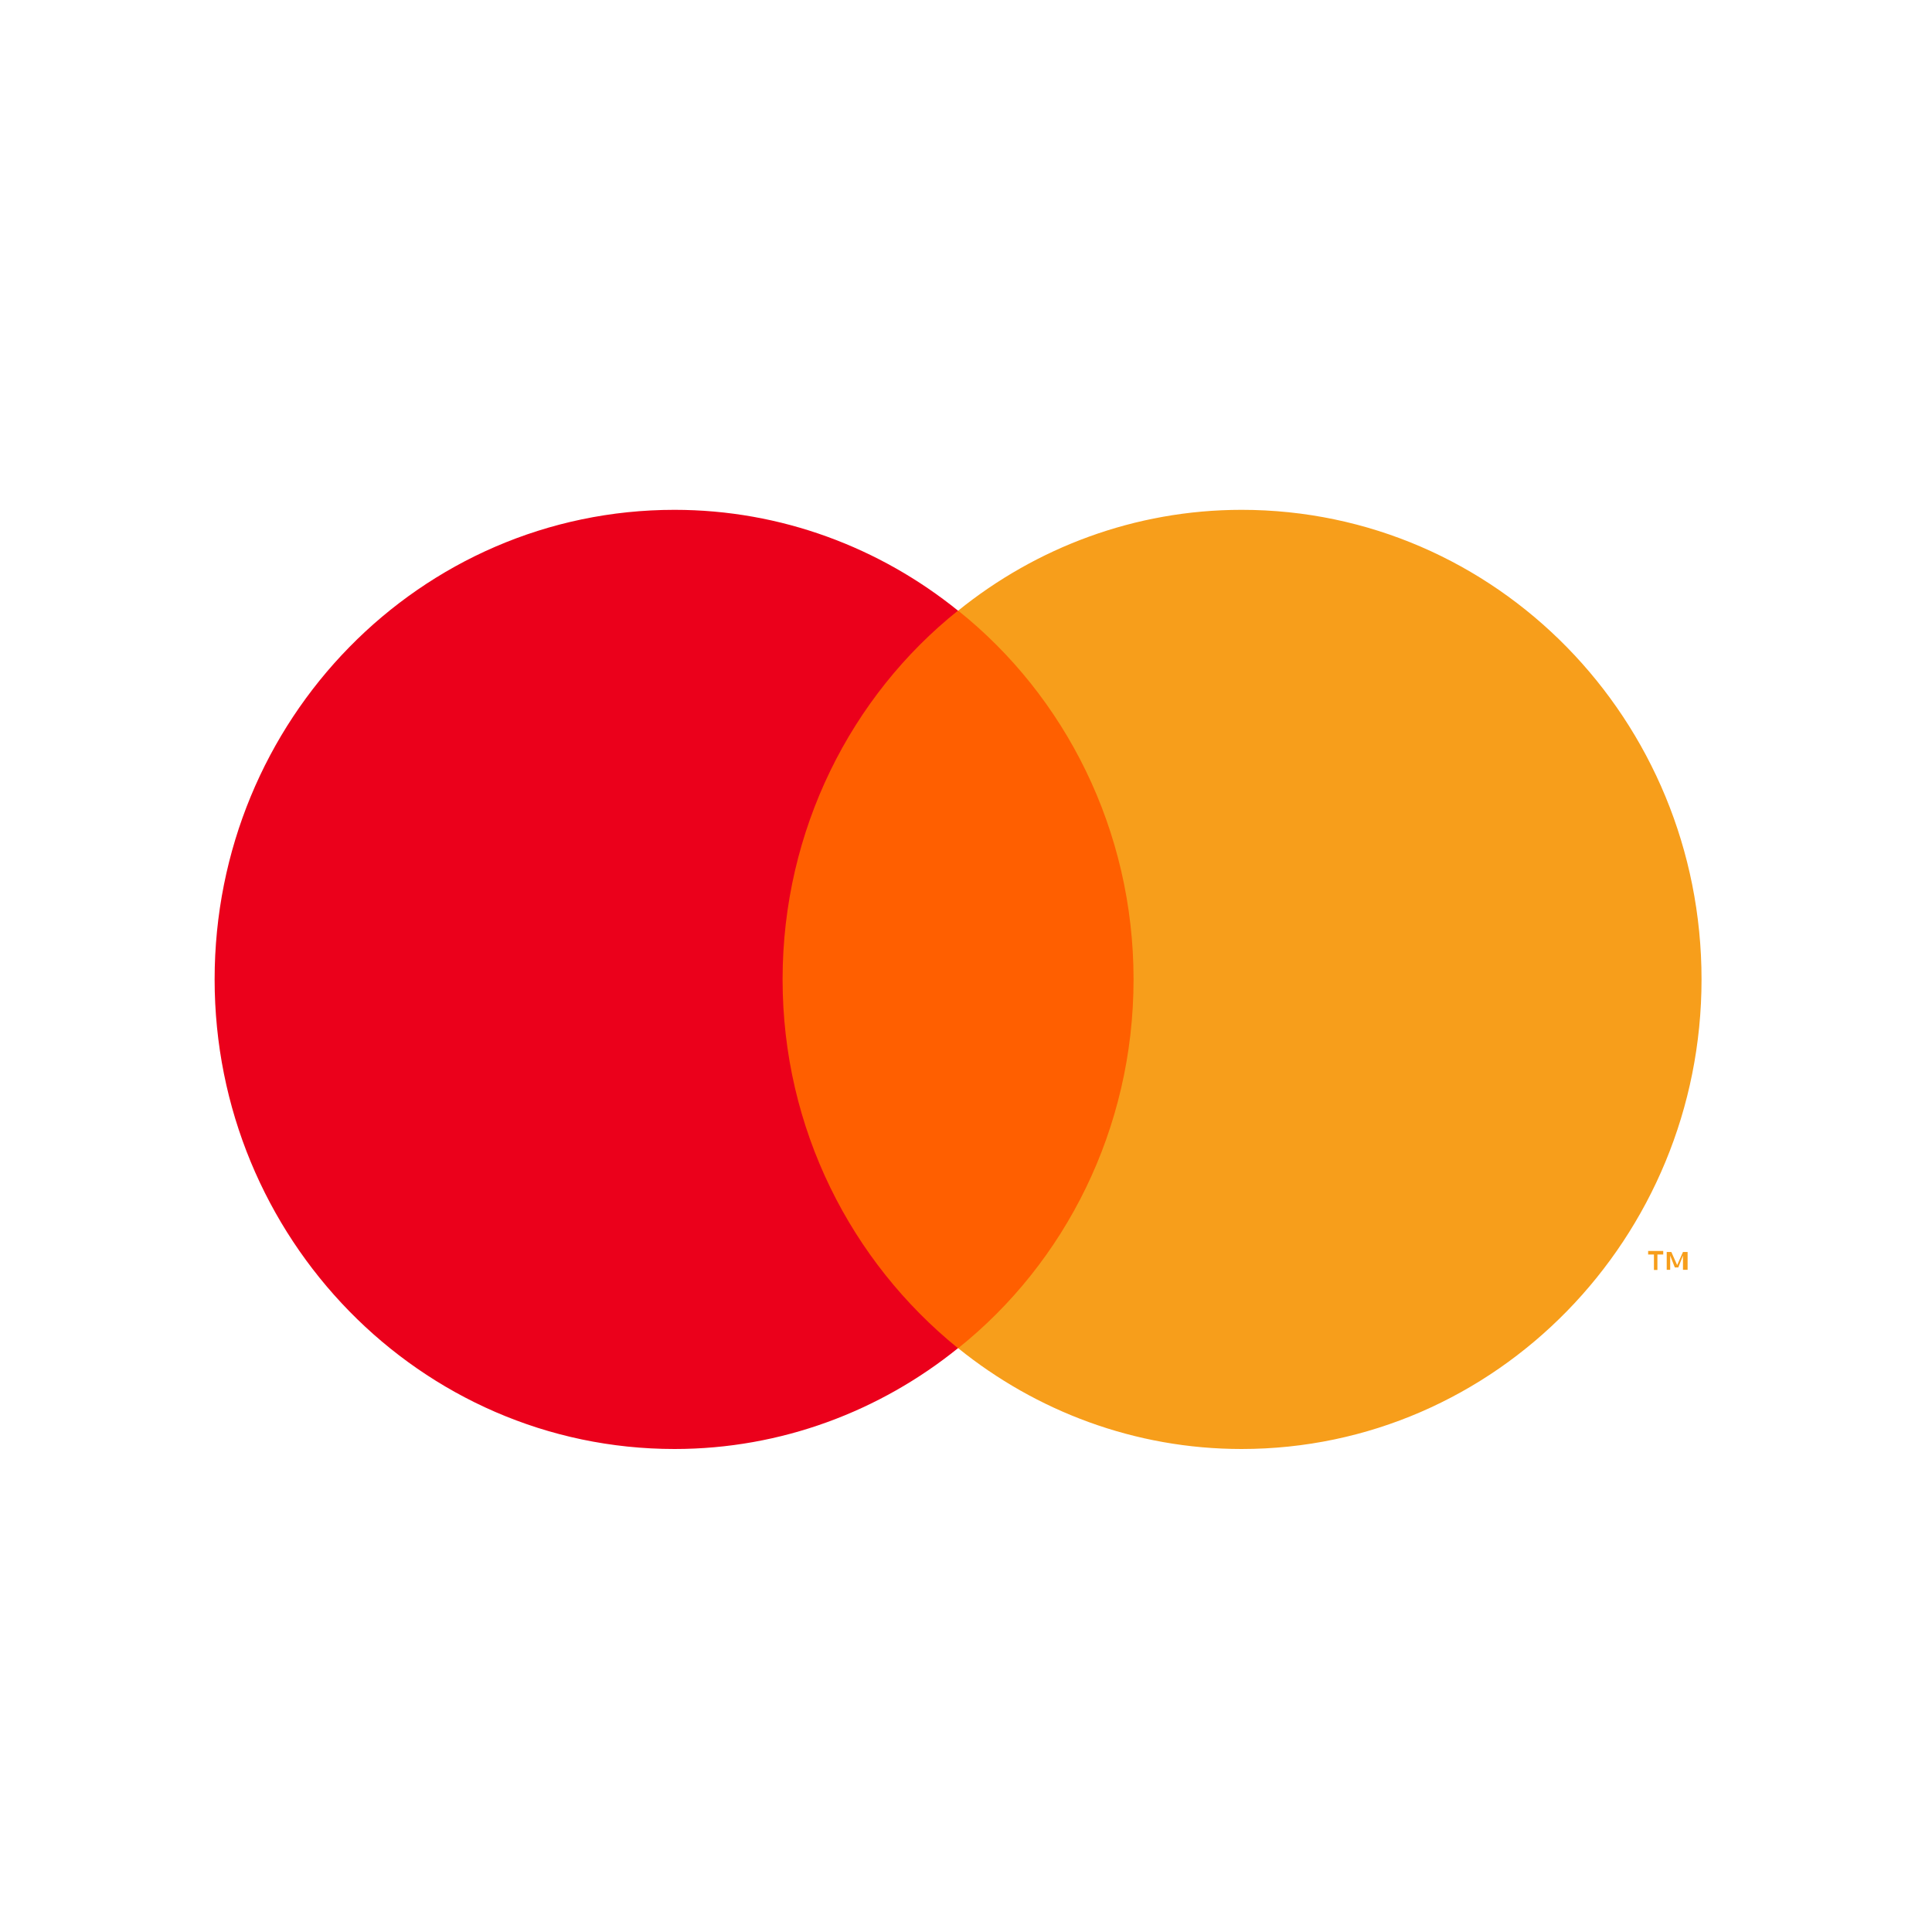 <svg xmlns="http://www.w3.org/2000/svg" width="80" height="80" viewBox="0 0 80 80" fill="none">
  <g clip-path="url(#clip0_226_3695)">
    <path d="M47.989 25.284H31.348V55.826H47.989V25.284Z" fill="#FF5F00"/>
    <path fill-rule="evenodd" clip-rule="evenodd" d="M32.405 40.555C32.405 34.368 35.243 28.82 39.668 25.285C36.445 22.682 32.357 21.111 27.932 21.111C17.4 21.111 8.887 29.802 8.887 40.555C8.887 51.26 17.4 60 27.932 60C32.357 60 36.445 58.428 39.668 55.826C35.243 52.242 32.405 46.742 32.405 40.555Z" fill="#EB001B"/>
    <path fill-rule="evenodd" clip-rule="evenodd" d="M70.457 40.555C70.457 51.26 61.944 60 51.411 60C46.986 60 42.898 58.428 39.676 55.826C44.101 52.291 46.938 46.742 46.938 40.555C46.938 34.368 44.101 28.82 39.676 25.285C42.898 22.682 46.986 21.111 51.411 21.111C61.944 21.111 70.457 29.802 70.457 40.555ZM68.63 52.586V51.947H68.871V51.8H68.246V51.947H68.486V52.586H68.63ZM69.88 51.843V52.58H69.688V51.991L69.496 52.482H69.351L69.159 51.991V52.58H69.015V51.843H69.207L69.447 52.384L69.688 51.843H69.88Z" fill="#F79E1B"/>
  </g>
  <defs>
    <clipPath id="clip0_226_3695">
      <rect width="80" height="80" fill="white"/>
    </clipPath>
  </defs>
</svg>
